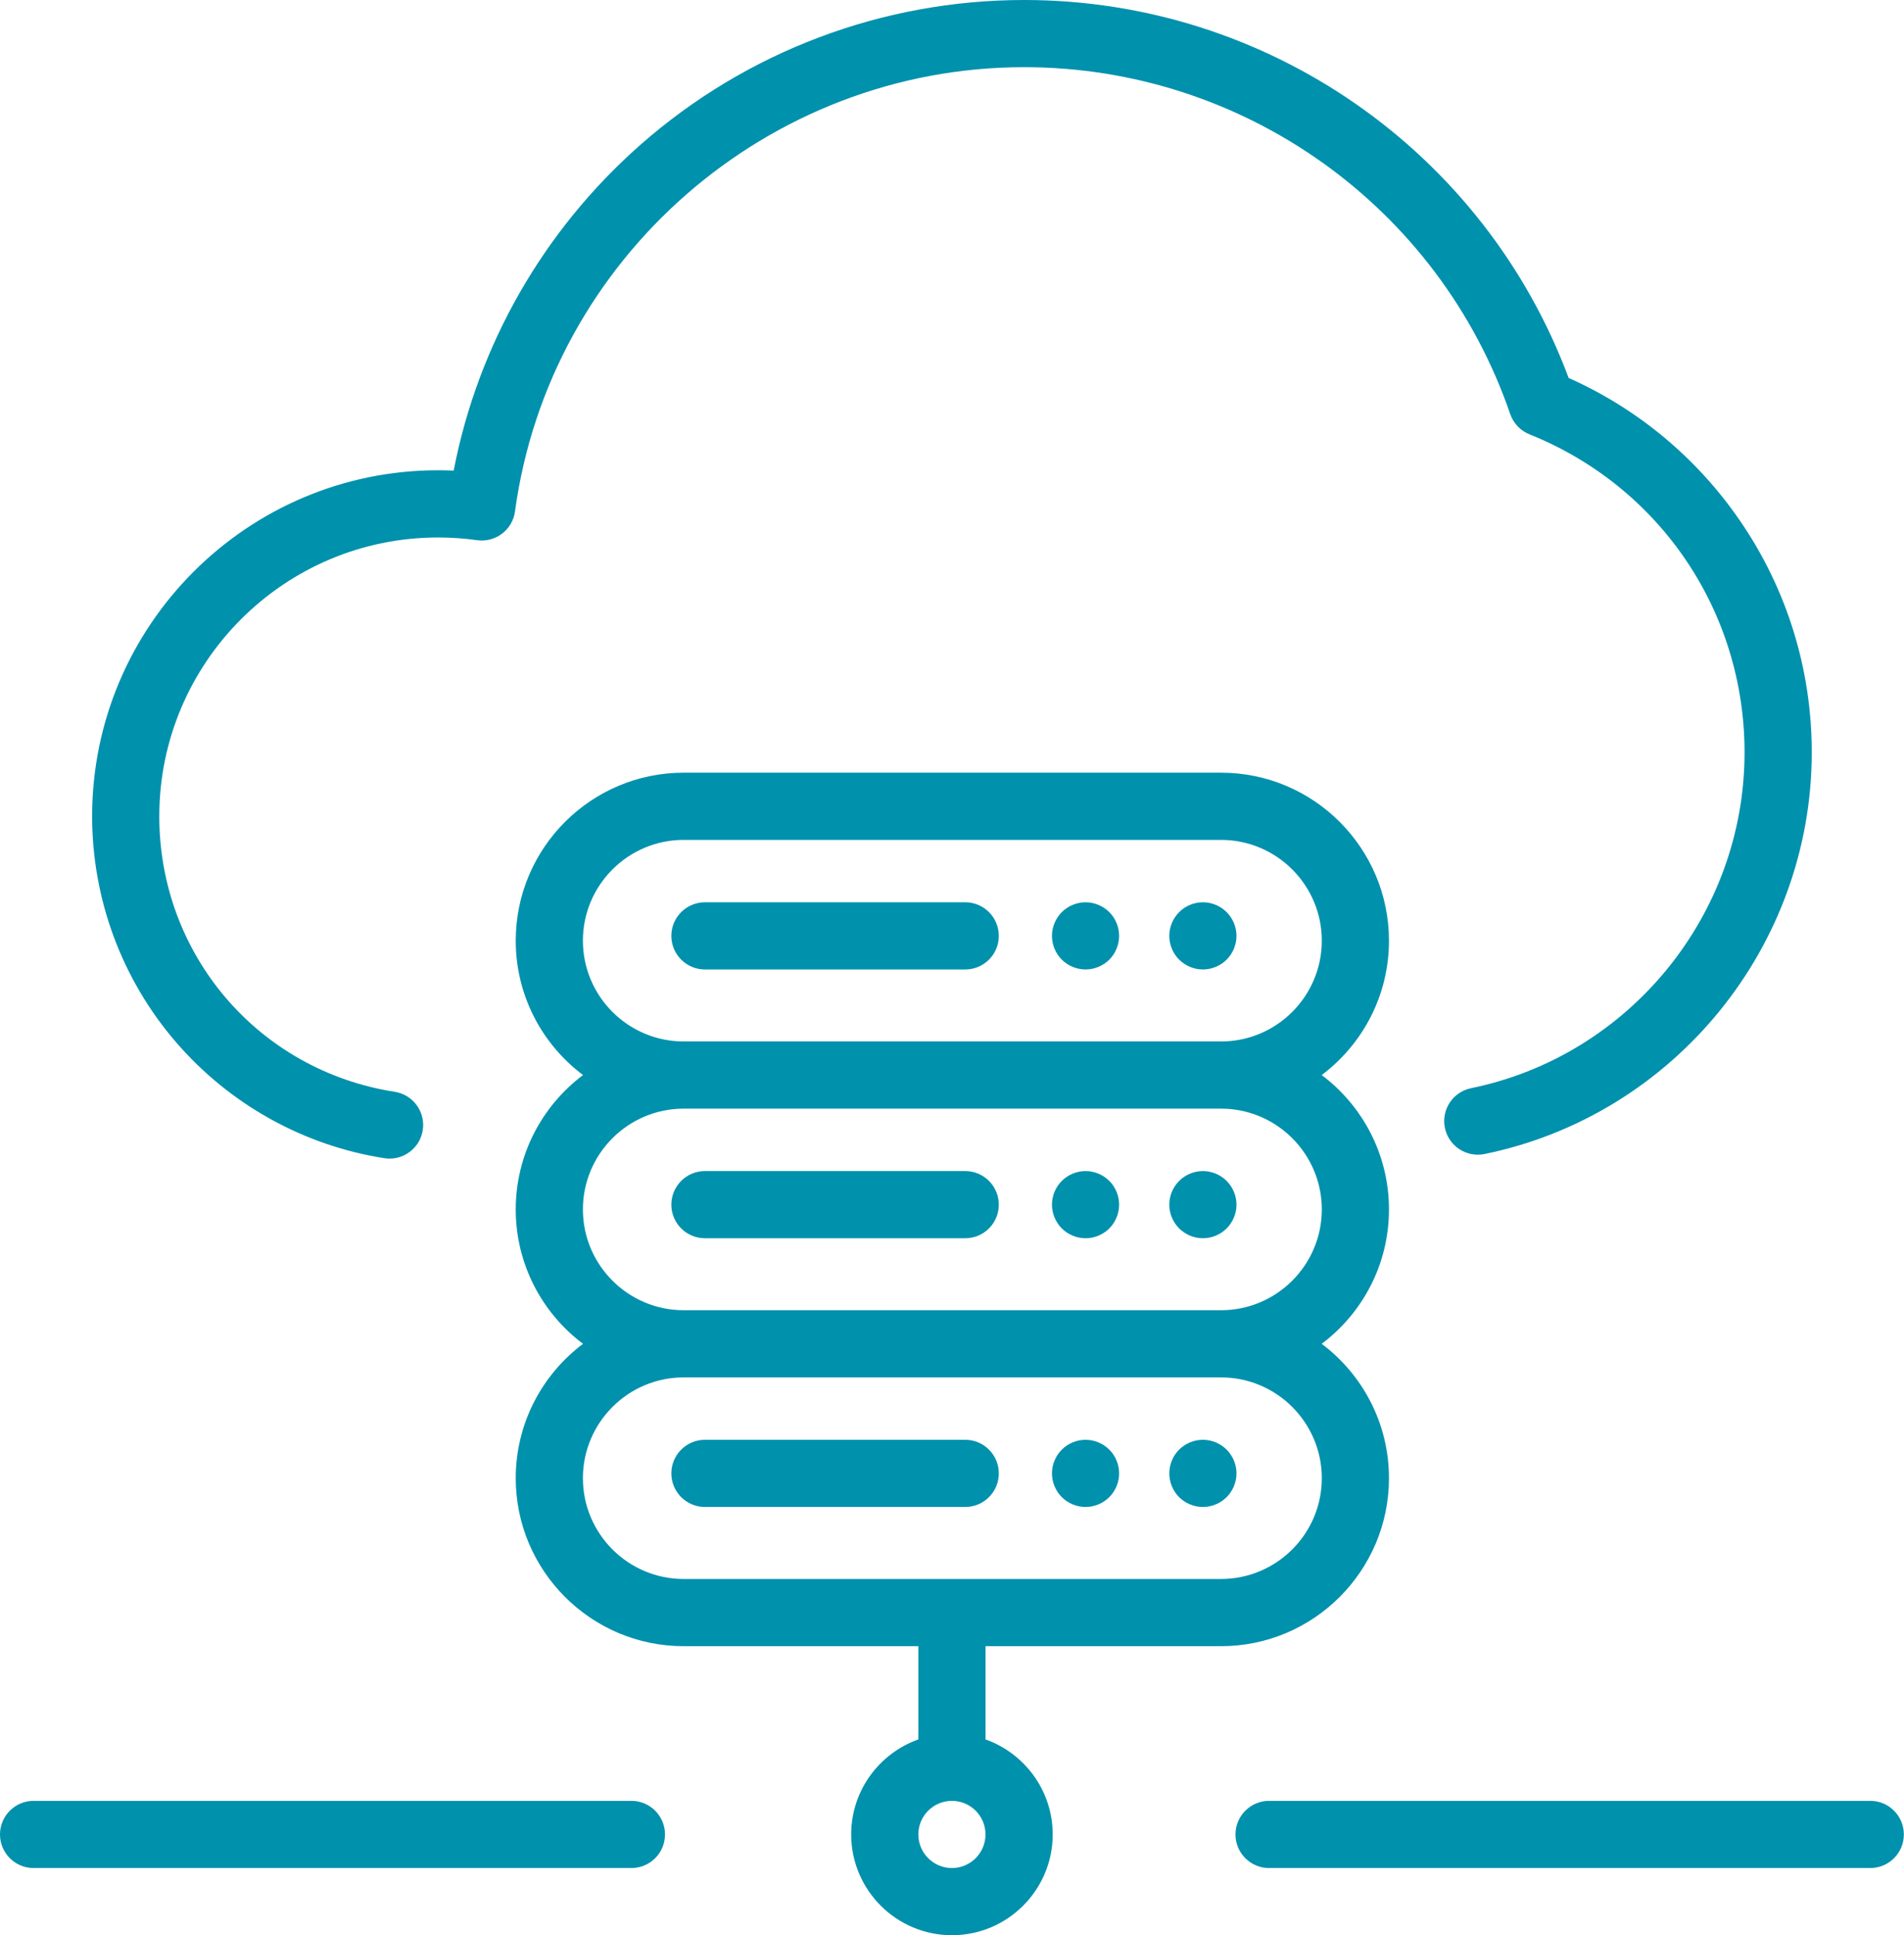 <?xml version="1.0" encoding="UTF-8"?>
<svg xmlns="http://www.w3.org/2000/svg" width="62" height="63" viewBox="0 0 62 63" fill="none">
  <path d="M60.902 58.625H41.325C40.721 58.625 40.231 59.115 40.231 59.719C40.231 60.323 40.721 60.812 41.325 60.812H60.902C61.506 60.812 61.995 60.323 61.995 59.719C61.995 59.115 61.506 58.625 60.902 58.625Z" fill="#0091AD"></path>
  <path d="M20.561 58.625H1.094C0.49 58.625 0 59.115 0 59.719C0 60.323 0.49 60.812 1.094 60.812H20.561C21.165 60.812 21.654 60.323 21.654 59.719C21.654 59.115 21.165 58.625 20.561 58.625Z" fill="#0091AD"></path>
  <path d="M31.431 29.373H22.955C22.351 29.373 21.861 29.863 21.861 30.467C21.861 31.071 22.351 31.56 22.955 31.56H31.431C32.035 31.56 32.524 31.071 32.524 30.467C32.524 29.863 32.035 29.373 31.431 29.373Z" fill="#0091AD"></path>
  <path d="M39.943 29.694C39.739 29.49 39.457 29.373 39.17 29.373C38.881 29.373 38.599 29.49 38.397 29.694C38.192 29.897 38.076 30.179 38.076 30.467C38.076 30.754 38.192 31.037 38.397 31.24C38.6 31.443 38.881 31.56 39.17 31.56C39.458 31.56 39.74 31.443 39.943 31.24C40.146 31.036 40.264 30.754 40.264 30.467C40.264 30.179 40.146 29.897 39.943 29.694Z" fill="#0091AD"></path>
  <path d="M36.123 29.694C35.918 29.49 35.637 29.373 35.349 29.373C35.061 29.373 34.779 29.49 34.575 29.694C34.372 29.897 34.255 30.179 34.255 30.467C34.255 30.755 34.372 31.037 34.575 31.24C34.78 31.443 35.061 31.56 35.349 31.56C35.636 31.56 35.918 31.443 36.123 31.24C36.326 31.036 36.442 30.754 36.442 30.467C36.442 30.179 36.326 29.897 36.123 29.694Z" fill="#0091AD"></path>
  <path d="M31.431 38.123H22.955C22.351 38.123 21.861 38.613 21.861 39.217C21.861 39.821 22.351 40.31 22.955 40.31H31.431C32.035 40.31 32.524 39.821 32.524 39.217C32.524 38.613 32.035 38.123 31.431 38.123Z" fill="#0091AD"></path>
  <path d="M39.943 38.444C39.739 38.24 39.457 38.123 39.17 38.123C38.881 38.123 38.6 38.24 38.397 38.444C38.192 38.647 38.076 38.929 38.076 39.217C38.076 39.505 38.192 39.786 38.397 39.99C38.6 40.193 38.881 40.31 39.17 40.31C39.458 40.31 39.74 40.193 39.943 39.99C40.146 39.786 40.264 39.504 40.264 39.217C40.264 38.929 40.146 38.647 39.943 38.444Z" fill="#0091AD"></path>
  <path d="M36.123 38.444C35.918 38.24 35.637 38.123 35.349 38.123C35.061 38.123 34.779 38.24 34.575 38.444C34.372 38.647 34.255 38.929 34.255 39.217C34.255 39.504 34.372 39.786 34.575 39.99C34.779 40.193 35.061 40.31 35.349 40.31C35.637 40.31 35.918 40.193 36.123 39.99C36.326 39.786 36.442 39.504 36.442 39.217C36.442 38.929 36.326 38.647 36.123 38.444Z" fill="#0091AD"></path>
  <path d="M31.431 46.871H22.955C22.351 46.871 21.861 47.361 21.861 47.965C21.861 48.569 22.351 49.058 22.955 49.058H31.431C32.035 49.058 32.524 48.569 32.524 47.965C32.524 47.361 32.035 46.871 31.431 46.871Z" fill="#0091AD"></path>
  <path d="M39.943 47.192C39.739 46.988 39.457 46.871 39.17 46.871C38.881 46.871 38.6 46.988 38.395 47.192C38.192 47.395 38.076 47.677 38.076 47.965C38.076 48.252 38.192 48.535 38.395 48.738C38.6 48.941 38.881 49.058 39.17 49.058C39.458 49.058 39.74 48.941 39.943 48.738C40.146 48.535 40.264 48.252 40.264 47.965C40.264 47.677 40.146 47.395 39.943 47.192Z" fill="#0091AD"></path>
  <path d="M36.122 47.192C35.918 46.988 35.637 46.871 35.349 46.871C35.061 46.871 34.779 46.988 34.575 47.192C34.372 47.395 34.255 47.677 34.255 47.965C34.255 48.252 34.372 48.535 34.575 48.738C34.779 48.941 35.061 49.058 35.349 49.058C35.637 49.058 35.918 48.941 36.122 48.738C36.326 48.535 36.442 48.252 36.442 47.965C36.442 47.677 36.326 47.395 36.122 47.192Z" fill="#0091AD"></path>
  <path d="M45.229 39.372C45.229 37.585 44.368 35.996 43.038 34.997C44.368 33.999 45.229 32.41 45.229 30.623C45.229 27.607 42.776 25.154 39.761 25.154H22.262C19.247 25.154 16.794 27.607 16.794 30.623C16.794 32.41 17.655 33.999 18.985 34.997C17.656 35.996 16.794 37.585 16.794 39.372C16.794 41.159 17.655 42.748 18.985 43.747C17.656 44.745 16.794 46.334 16.794 48.121C16.794 51.136 19.247 53.59 22.262 53.59H29.904V56.626C28.631 57.077 27.717 58.293 27.717 59.718C27.717 61.528 29.189 62.999 30.998 62.999C32.807 62.999 34.279 61.528 34.279 59.718C34.279 58.293 33.364 57.077 32.092 56.626V53.59H39.761C42.776 53.59 45.229 51.136 45.229 48.121C45.229 46.334 44.368 44.745 43.038 43.747C44.368 42.748 45.229 41.159 45.229 39.372ZM18.981 30.623C18.981 28.814 20.453 27.342 22.262 27.342H39.761C41.57 27.342 43.042 28.814 43.042 30.623C43.042 32.432 41.57 33.904 39.761 33.904H22.262C20.453 33.904 18.981 32.432 18.981 30.623ZM30.998 60.812C30.395 60.812 29.904 60.322 29.904 59.718C29.904 59.115 30.395 58.625 30.998 58.625C31.601 58.625 32.091 59.116 32.091 59.718C32.091 60.322 31.601 60.812 30.998 60.812ZM43.042 48.121C43.042 49.931 41.57 51.402 39.761 51.402H22.262C20.453 51.402 18.981 49.931 18.981 48.121C18.981 46.312 20.453 44.84 22.262 44.84H39.761C41.57 44.84 43.042 46.312 43.042 48.121ZM39.761 42.653H22.262C20.453 42.653 18.981 41.181 18.981 39.372C18.981 37.563 20.453 36.091 22.262 36.091H39.761C41.57 36.091 43.042 37.563 43.042 39.372C43.042 41.181 41.57 42.653 39.761 42.653Z" fill="#0091AD"></path>
  <path d="M56.648 16.935C55.243 14.897 53.325 13.304 51.08 12.304C48.327 4.924 41.264 0 33.349 0C28.744 0 24.306 1.674 20.854 4.714C17.697 7.493 15.563 11.228 14.773 15.321C14.603 15.313 14.434 15.309 14.265 15.309C8.053 15.309 3 20.363 3 26.574C3 29.277 3.972 31.891 5.737 33.934C7.483 35.956 9.891 37.294 12.517 37.704C12.574 37.713 12.631 37.717 12.687 37.717C13.217 37.717 13.682 37.331 13.766 36.792C13.859 36.195 13.451 35.636 12.854 35.543C8.412 34.85 5.187 31.078 5.187 26.574C5.187 21.569 9.259 17.497 14.265 17.497C14.686 17.497 15.114 17.526 15.535 17.585C15.823 17.626 16.115 17.55 16.347 17.374C16.579 17.198 16.731 16.938 16.77 16.649C17.889 8.405 25.016 2.187 33.349 2.187C40.495 2.187 46.856 6.725 49.177 13.479C49.281 13.78 49.51 14.021 49.804 14.139C54.059 15.846 56.808 19.912 56.808 24.496C56.808 29.773 53.063 34.369 47.902 35.425C47.31 35.546 46.929 36.124 47.05 36.715C47.171 37.307 47.749 37.688 48.341 37.568C54.515 36.304 58.996 30.807 58.996 24.496C58.996 21.779 58.184 19.165 56.648 16.935Z" fill="#0091AD"></path>
</svg>
